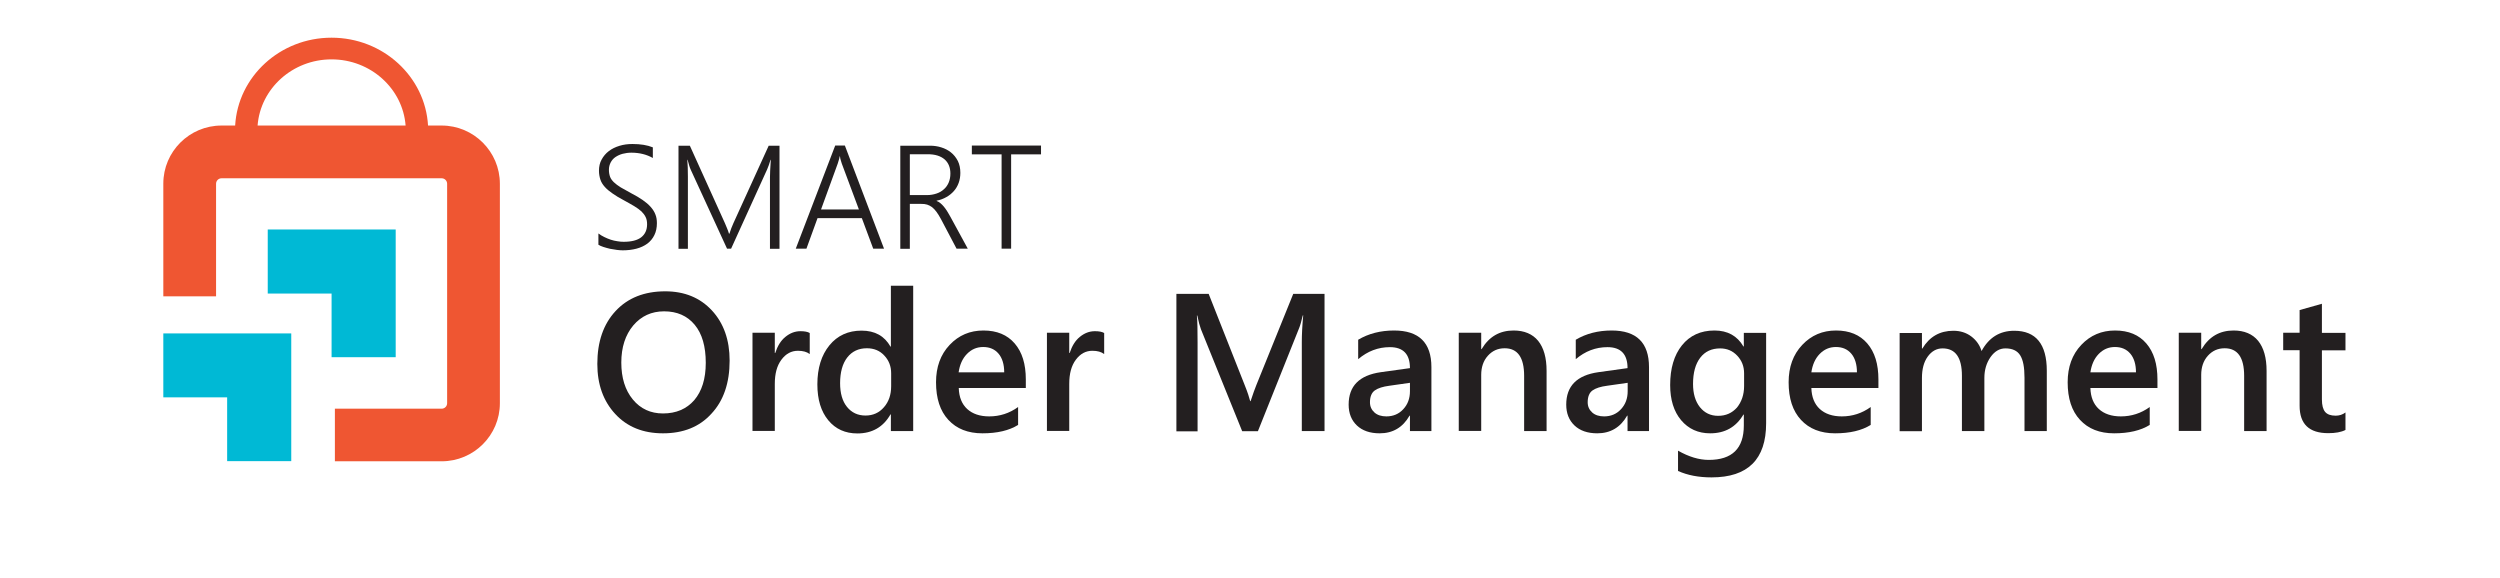 <svg width="199" height="46" viewBox="0 0 199 46" fill="none" xmlns="http://www.w3.org/2000/svg">
<path d="M47.644 18.59C47.778 18.69 47.934 18.79 48.102 18.868C48.269 18.946 48.437 19.024 48.615 19.08C48.794 19.135 48.962 19.18 49.14 19.202C49.319 19.236 49.487 19.247 49.643 19.247C50.268 19.247 50.737 19.124 51.039 18.89C51.352 18.645 51.508 18.3 51.508 17.855C51.508 17.632 51.474 17.443 51.396 17.287C51.318 17.12 51.206 16.975 51.061 16.83C50.905 16.686 50.715 16.552 50.48 16.407C50.246 16.273 49.967 16.107 49.654 15.94C49.297 15.75 48.995 15.572 48.749 15.394C48.504 15.227 48.292 15.049 48.135 14.87C47.979 14.692 47.856 14.503 47.789 14.291C47.722 14.08 47.678 13.846 47.678 13.59C47.678 13.256 47.745 12.955 47.89 12.699C48.035 12.432 48.225 12.209 48.459 12.031C48.705 11.841 48.984 11.708 49.308 11.608C49.632 11.507 49.978 11.463 50.346 11.463C50.994 11.463 51.53 11.552 51.966 11.73V12.576C51.474 12.298 50.905 12.153 50.257 12.153C50.011 12.153 49.777 12.187 49.565 12.242C49.353 12.298 49.163 12.387 48.995 12.498C48.828 12.61 48.705 12.755 48.615 12.922C48.526 13.089 48.47 13.289 48.47 13.512C48.47 13.723 48.504 13.913 48.56 14.069C48.615 14.225 48.727 14.369 48.861 14.503C49.006 14.637 49.185 14.781 49.408 14.915C49.632 15.049 49.911 15.204 50.246 15.383C50.592 15.561 50.894 15.739 51.151 15.917C51.407 16.095 51.62 16.273 51.787 16.463C51.955 16.652 52.089 16.853 52.167 17.064C52.256 17.276 52.289 17.51 52.289 17.766C52.289 18.122 52.222 18.445 52.089 18.712C51.955 18.991 51.765 19.213 51.53 19.392C51.285 19.57 51.005 19.703 50.67 19.792C50.335 19.881 49.967 19.926 49.576 19.926C49.442 19.926 49.286 19.915 49.107 19.893C48.928 19.87 48.749 19.837 48.56 19.804C48.381 19.759 48.202 19.715 48.035 19.659C47.867 19.603 47.733 19.547 47.633 19.481V18.59H47.644Z" fill="#231F20"/>
<path d="M61.289 19.794V14.126C61.289 13.836 61.311 13.368 61.356 12.722H61.334C61.278 12.889 61.233 13.045 61.188 13.168C61.144 13.29 61.099 13.402 61.066 13.48L58.196 19.794H57.872L54.99 13.524C54.901 13.335 54.823 13.068 54.734 12.722H54.711C54.722 12.9 54.734 13.101 54.745 13.324C54.756 13.546 54.756 13.803 54.756 14.07V19.805H54.008V11.598H54.912L57.704 17.767C57.76 17.901 57.816 18.034 57.872 18.168C57.928 18.301 57.983 18.446 58.028 18.602H58.062C58.117 18.446 58.162 18.312 58.207 18.179C58.251 18.056 58.307 17.923 58.374 17.778L61.188 11.598H62.048V19.805H61.289V19.794Z" fill="#231F20"/>
<path d="M69.508 19.793L68.603 17.365H65.075L64.192 19.793H63.344L66.482 11.586H67.252L70.368 19.793H69.508ZM67.007 13.022C66.984 12.944 66.951 12.867 66.928 12.766C66.895 12.666 66.873 12.566 66.861 12.443H66.839C66.817 12.566 66.794 12.677 66.761 12.766C66.727 12.867 66.705 12.944 66.683 13.022L65.354 16.675H68.369L67.007 13.022Z" fill="#231F20"/>
<path d="M76.142 19.794L74.903 17.444C74.78 17.21 74.657 17.021 74.545 16.865C74.433 16.709 74.311 16.587 74.188 16.486C74.065 16.397 73.931 16.33 73.797 16.286C73.652 16.241 73.507 16.23 73.328 16.23H72.423V19.805H71.664V11.598H74.031C74.344 11.598 74.646 11.642 74.925 11.731C75.215 11.82 75.472 11.954 75.695 12.132C75.919 12.31 76.097 12.533 76.243 12.811C76.377 13.079 76.444 13.402 76.444 13.758C76.444 14.047 76.399 14.315 76.31 14.56C76.22 14.805 76.097 15.016 75.93 15.206C75.762 15.395 75.573 15.551 75.338 15.684C75.104 15.818 74.847 15.918 74.556 15.974V15.996C74.668 16.041 74.769 16.096 74.858 16.174C74.947 16.252 75.037 16.33 75.126 16.442C75.215 16.542 75.293 16.664 75.383 16.798C75.472 16.932 75.55 17.088 75.651 17.255L77.035 19.794H76.142ZM72.423 12.288V15.529H73.786C74.065 15.529 74.311 15.484 74.545 15.406C74.78 15.328 74.97 15.217 75.137 15.061C75.305 14.916 75.427 14.738 75.517 14.526C75.606 14.315 75.651 14.081 75.651 13.814C75.651 13.335 75.494 12.956 75.193 12.689C74.88 12.422 74.445 12.277 73.853 12.277H72.423V12.288Z" fill="#231F20"/>
<path d="M80.486 12.287V19.793H79.727V12.287H77.359V11.586H82.865V12.287H80.486Z" fill="#231F20"/>
<path d="M52.773 34.492C51.187 34.492 49.925 33.98 48.976 32.956C48.027 31.931 47.547 30.606 47.547 28.969C47.547 27.209 48.027 25.806 48.999 24.76C49.97 23.713 51.288 23.189 52.952 23.189C54.493 23.189 55.732 23.702 56.67 24.715C57.608 25.728 58.078 27.065 58.078 28.702C58.078 30.483 57.597 31.898 56.626 32.933C55.677 33.98 54.392 34.492 52.773 34.492ZM52.862 24.782C51.857 24.782 51.042 25.16 50.406 25.907C49.78 26.653 49.456 27.644 49.456 28.858C49.456 30.071 49.758 31.051 50.372 31.797C50.986 32.544 51.79 32.911 52.773 32.911C53.823 32.911 54.649 32.555 55.263 31.853C55.867 31.14 56.179 30.16 56.179 28.88C56.179 27.577 55.889 26.564 55.297 25.851C54.705 25.138 53.89 24.782 52.862 24.782Z" fill="#231F20"/>
<path d="M64.444 28.178C64.231 28.011 63.919 27.922 63.517 27.922C62.992 27.922 62.556 28.156 62.199 28.635C61.842 29.114 61.674 29.748 61.674 30.561V34.303H59.898V26.486H61.674V28.101H61.708C61.886 27.555 62.143 27.12 62.512 26.82C62.88 26.519 63.271 26.363 63.718 26.363C64.041 26.363 64.287 26.408 64.455 26.508V28.178H64.444Z" fill="#231F20"/>
<path d="M72.69 34.313H70.914V32.988H70.881C70.311 33.99 69.429 34.502 68.245 34.502C67.285 34.502 66.514 34.157 65.933 33.456C65.353 32.754 65.062 31.808 65.062 30.594C65.062 29.302 65.386 28.267 66.023 27.487C66.659 26.707 67.519 26.318 68.58 26.318C69.641 26.318 70.4 26.741 70.881 27.587H70.914V22.743H72.69V34.313ZM70.936 30.739V29.714C70.936 29.157 70.758 28.69 70.389 28.3C70.032 27.91 69.563 27.721 69.004 27.721C68.346 27.721 67.821 27.966 67.441 28.456C67.061 28.946 66.872 29.636 66.872 30.505C66.872 31.295 67.05 31.93 67.419 32.387C67.787 32.843 68.279 33.077 68.893 33.077C69.496 33.077 69.987 32.854 70.367 32.409C70.747 31.975 70.936 31.418 70.936 30.739Z" fill="#231F20"/>
<path d="M81.655 30.884H76.317C76.339 31.608 76.563 32.165 76.987 32.555C77.411 32.944 78.003 33.145 78.74 33.145C79.578 33.145 80.348 32.9 81.041 32.399V33.824C80.326 34.27 79.377 34.492 78.204 34.492C77.054 34.492 76.149 34.136 75.49 33.423C74.832 32.711 74.508 31.72 74.508 30.428C74.508 29.214 74.865 28.223 75.591 27.455C76.317 26.686 77.21 26.308 78.282 26.308C79.354 26.308 80.181 26.653 80.773 27.343C81.365 28.034 81.655 28.98 81.655 30.205V30.884ZM79.935 29.637C79.935 29.003 79.779 28.501 79.488 28.156C79.187 27.8 78.785 27.622 78.26 27.622C77.746 27.622 77.322 27.811 76.965 28.178C76.607 28.546 76.395 29.036 76.306 29.637H79.935Z" fill="#231F20"/>
<path d="M87.881 28.178C87.669 28.011 87.356 27.922 86.954 27.922C86.429 27.922 85.994 28.156 85.636 28.635C85.279 29.114 85.112 29.748 85.112 30.561V34.303H83.336V26.486H85.112V28.101H85.145C85.324 27.555 85.581 27.12 85.949 26.82C86.318 26.519 86.708 26.363 87.155 26.363C87.479 26.363 87.725 26.408 87.892 26.508V28.178H87.881Z" fill="#231F20"/>
<path d="M105.433 34.314H103.624V27.232C103.624 26.652 103.658 25.94 103.736 25.105H103.702C103.591 25.583 103.49 25.929 103.401 26.14L100.129 34.325H98.878L95.595 26.207C95.506 25.973 95.405 25.606 95.305 25.116H95.271C95.316 25.55 95.327 26.263 95.327 27.265V34.336H93.641V23.39H96.209L99.09 30.684C99.314 31.24 99.448 31.663 99.515 31.931H99.548C99.738 31.352 99.894 30.928 100.006 30.65L102.943 23.39H105.433V34.314Z" fill="#231F20"/>
<path d="M113.951 34.314H112.232V33.089H112.198C111.662 34.025 110.869 34.492 109.82 34.492C109.049 34.492 108.446 34.281 108.01 33.869C107.575 33.457 107.352 32.9 107.352 32.21C107.352 30.729 108.2 29.871 109.909 29.626L112.232 29.303C112.232 28.19 111.696 27.633 110.635 27.633C109.697 27.633 108.859 27.956 108.111 28.59V27.043C108.937 26.553 109.887 26.308 110.97 26.308C112.946 26.308 113.94 27.276 113.94 29.225V34.314H113.951ZM112.232 30.472L110.59 30.706C110.076 30.773 109.697 30.895 109.44 31.074C109.183 31.252 109.049 31.575 109.049 32.02C109.049 32.354 109.172 32.622 109.406 32.833C109.641 33.045 109.965 33.145 110.356 33.145C110.892 33.145 111.349 32.956 111.696 32.577C112.053 32.198 112.232 31.72 112.232 31.14V30.472Z" fill="#231F20"/>
<path d="M123.097 34.314H121.321V29.916C121.321 28.457 120.807 27.722 119.769 27.722C119.233 27.722 118.786 27.922 118.429 28.323C118.071 28.724 117.904 29.236 117.904 29.849V34.303H116.117V26.486H117.904V27.789H117.937C118.529 26.798 119.367 26.308 120.484 26.308C121.332 26.308 121.991 26.586 122.438 27.132C122.885 27.688 123.108 28.479 123.108 29.526V34.314H123.097Z" fill="#231F20"/>
<path d="M131.272 34.314H129.552V33.089H129.518C128.982 34.025 128.19 34.492 127.14 34.492C126.369 34.492 125.766 34.281 125.331 33.869C124.895 33.457 124.672 32.9 124.672 32.21C124.672 30.729 125.521 29.871 127.229 29.626L129.552 29.303C129.552 28.19 129.016 27.633 127.955 27.633C127.017 27.633 126.179 27.956 125.431 28.59V27.043C126.258 26.553 127.207 26.308 128.29 26.308C130.267 26.308 131.261 27.276 131.261 29.225V34.314H131.272ZM129.563 30.472L127.922 30.706C127.408 30.773 127.028 30.895 126.771 31.074C126.514 31.252 126.38 31.575 126.38 32.02C126.38 32.354 126.503 32.622 126.738 32.833C126.972 33.045 127.296 33.145 127.687 33.145C128.223 33.145 128.681 32.956 129.027 32.577C129.384 32.198 129.563 31.72 129.563 31.14V30.472Z" fill="#231F20"/>
<path d="M140.584 33.691C140.584 36.564 139.132 38 136.24 38C135.223 38 134.33 37.833 133.571 37.488V35.873C134.431 36.363 135.246 36.608 136.016 36.608C137.881 36.608 138.808 35.695 138.808 33.869V33H138.775C138.183 34.002 137.301 34.492 136.128 34.492C135.179 34.492 134.408 34.147 133.816 33.446C133.236 32.755 132.945 31.82 132.945 30.651C132.945 29.325 133.258 28.267 133.883 27.488C134.509 26.709 135.369 26.308 136.474 26.308C137.513 26.308 138.283 26.731 138.775 27.577H138.808V26.497H140.584V33.691ZM138.83 30.729V29.715C138.83 29.169 138.652 28.702 138.283 28.312C137.915 27.922 137.468 27.733 136.921 27.733C136.251 27.733 135.715 27.978 135.335 28.479C134.955 28.98 134.766 29.671 134.766 30.561C134.766 31.33 134.944 31.942 135.313 32.41C135.681 32.867 136.161 33.1 136.764 33.1C137.379 33.1 137.87 32.878 138.261 32.443C138.629 31.987 138.83 31.419 138.83 30.729Z" fill="#231F20"/>
<path d="M149.522 30.884H144.184C144.206 31.608 144.43 32.165 144.854 32.555C145.278 32.944 145.87 33.145 146.607 33.145C147.445 33.145 148.215 32.9 148.908 32.399V33.824C148.193 34.27 147.244 34.492 146.071 34.492C144.921 34.492 144.017 34.136 143.358 33.423C142.699 32.711 142.375 31.72 142.375 30.428C142.375 29.214 142.732 28.223 143.458 27.455C144.184 26.686 145.077 26.308 146.15 26.308C147.222 26.308 148.048 26.653 148.64 27.343C149.232 28.034 149.522 28.98 149.522 30.205V30.884ZM147.813 29.637C147.813 29.003 147.657 28.501 147.367 28.156C147.065 27.8 146.663 27.622 146.138 27.622C145.625 27.622 145.2 27.811 144.843 28.178C144.486 28.546 144.273 29.036 144.184 29.637H147.813Z" fill="#231F20"/>
<path d="M162.925 34.313H161.15V30.06C161.15 29.235 161.038 28.645 160.804 28.278C160.569 27.91 160.178 27.732 159.631 27.732C159.162 27.732 158.771 27.966 158.447 28.423C158.123 28.89 157.956 29.436 157.956 30.082V34.313H156.169V29.915C156.169 28.456 155.655 27.732 154.628 27.732C154.148 27.732 153.757 27.955 153.444 28.389C153.132 28.823 152.987 29.391 152.987 30.093V34.325H151.211V26.507H152.987V27.743H153.02C153.59 26.797 154.416 26.329 155.488 26.329C156.024 26.329 156.504 26.474 156.906 26.774C157.308 27.075 157.587 27.465 157.733 27.944C158.313 26.864 159.184 26.329 160.335 26.329C162.054 26.329 162.925 27.387 162.925 29.514V34.313Z" fill="#231F20"/>
<path d="M171.733 30.884H166.395C166.417 31.608 166.641 32.165 167.065 32.555C167.489 32.944 168.081 33.145 168.818 33.145C169.656 33.145 170.426 32.9 171.119 32.399V33.824C170.404 34.27 169.455 34.492 168.282 34.492C167.132 34.492 166.228 34.136 165.569 33.423C164.91 32.711 164.586 31.72 164.586 30.428C164.586 29.214 164.943 28.223 165.669 27.455C166.395 26.686 167.288 26.308 168.36 26.308C169.433 26.308 170.259 26.653 170.851 27.343C171.443 28.034 171.733 28.98 171.733 30.205V30.884ZM170.024 29.637C170.024 29.003 169.868 28.501 169.578 28.156C169.276 27.8 168.874 27.622 168.349 27.622C167.836 27.622 167.411 27.811 167.054 28.178C166.697 28.546 166.484 29.036 166.395 29.637H170.024Z" fill="#231F20"/>
<path d="M180.409 34.314H178.634V29.916C178.634 28.457 178.12 27.722 177.081 27.722C176.545 27.722 176.099 27.922 175.741 28.323C175.384 28.724 175.216 29.236 175.216 29.849V34.303H173.43V26.486H175.216V27.789H175.25C175.842 26.798 176.679 26.308 177.796 26.308C178.645 26.308 179.304 26.586 179.75 27.132C180.197 27.688 180.42 28.479 180.42 29.526V34.314H180.409Z" fill="#231F20"/>
<path d="M186.7 34.224C186.354 34.402 185.896 34.48 185.327 34.48C183.808 34.48 183.049 33.756 183.049 32.298V27.877H181.742V26.485H183.049V24.681L184.824 24.18V26.496H186.7V27.888H184.824V31.797C184.824 32.264 184.914 32.587 185.081 32.788C185.249 32.988 185.528 33.088 185.919 33.088C186.22 33.088 186.477 32.999 186.7 32.832V34.224Z" fill="#231F20"/>
<path d="M35.156 9.993H34.072C33.849 6.107 30.499 3 26.39 3C22.291 3 18.941 6.096 18.718 9.993H17.634C15.077 9.993 13 12.065 13 14.615V23.59H17.199V14.626C17.199 14.381 17.4 14.191 17.634 14.191H35.156C35.401 14.191 35.591 14.392 35.591 14.626V32.098C35.591 32.343 35.39 32.532 35.156 32.532H26.657V36.719H35.156C37.713 36.719 39.79 34.648 39.79 32.098V14.626C39.79 12.076 37.713 9.993 35.156 9.993ZM20.504 9.993C20.728 7.053 23.285 4.726 26.39 4.726C29.505 4.726 32.062 7.053 32.286 9.993H20.504Z" fill="#EF5632"/>
<path d="M17.422 26.54H13.223H13V31.629H13.223H17.422H18.081V32.308V36.495V36.707H23.184V36.495V32.308V26.54H17.422Z" fill="#00B9D5"/>
<path d="M21.312 18.267V23.367H26.394V23.59V28.433H26.673H31.497V18.267H21.312Z" fill="#00B9D5"/>
</svg>
